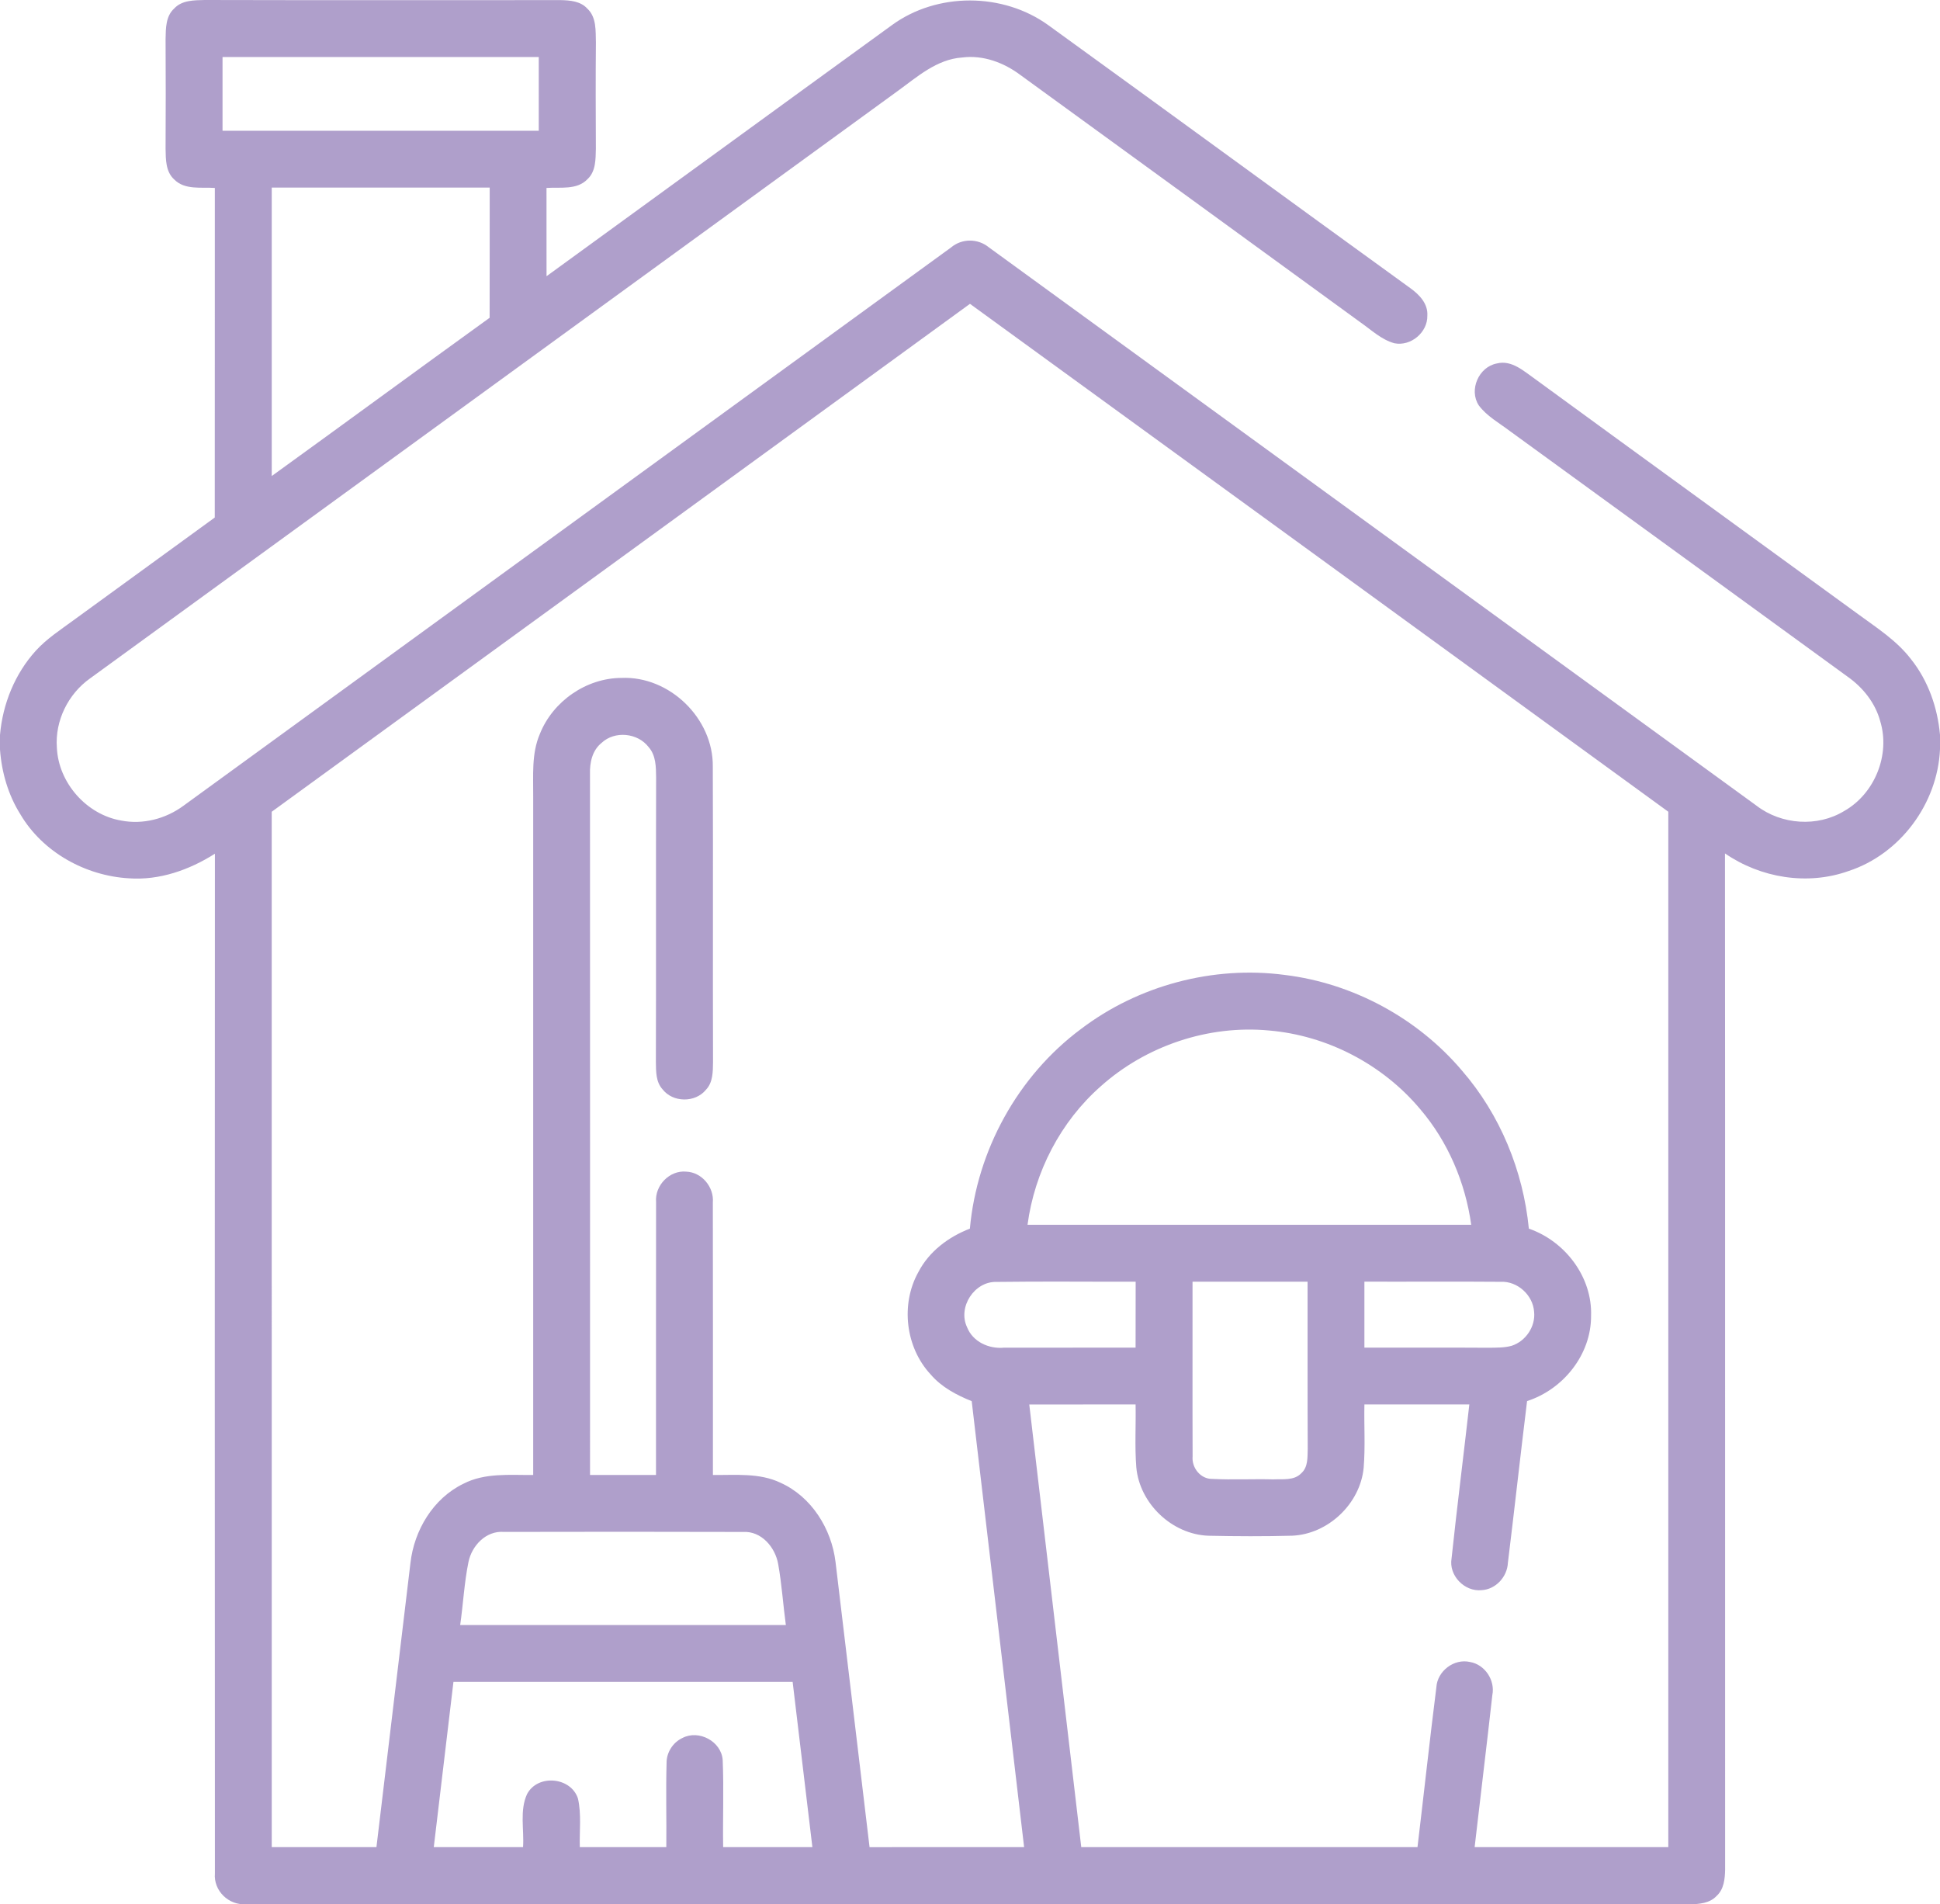 <svg xmlns="http://www.w3.org/2000/svg" id="Ebene_1" data-name="Ebene 1" viewBox="0 0 512 502.45"><defs><style> .cls-1 { fill: #af9fcb; stroke-width: 0px; } </style></defs><g id="_000000ff" data-name="#000000ff"><path class="cls-1" d="m45.98,2.24C48.01.03,51.22.07,53.99,0c31.34.08,62.68.03,94.02.03,2.46.05,5.23.29,6.98,2.23,2.47,2.27,2.19,5.89,2.28,8.94-.09,9.35-.05,18.69-.01,28.04-.07,2.77,0,5.99-2.21,8.03-2.79,2.93-7.19,2.07-10.82,2.32.02,7.77,0,15.53.01,23.29,30.4-22.06,60.74-44.21,91.15-66.25,11.95-8.72,29.3-8.63,41.26,0,31.89,23.06,63.64,46.31,95.52,69.37,2.37,1.69,4.73,4.11,4.53,7.26.11,4.43-4.35,8.17-8.69,7.31-3.43-.94-6.06-3.49-8.9-5.47-29.89-21.79-59.83-43.51-89.74-65.26-4.39-3.31-9.88-5.38-15.43-4.67-6.72.45-11.9,5.14-17.1,8.9C165.81,75.7,94.81,127.38,23.77,179c-5.78,4.09-9.29,11.18-8.76,18.27.41,9.29,7.85,17.7,17.01,19.24,5.71,1.11,11.72-.47,16.37-3.89,67.55-49.09,135.06-98.23,202.6-147.32,2.87-2.43,7.11-2.41,10-.03,67.54,49.09,135.07,98.2,202.6,147.32,6.55,5.03,16.08,5.71,23.15,1.38,8.04-4.56,12.19-14.84,9.48-23.69-1.31-4.85-4.59-8.92-8.65-11.77-29.7-21.6-59.4-43.22-89.12-64.8-2.81-2.13-6.04-3.89-8.18-6.76-2.66-4.08,0-10.16,4.77-11.05,3.95-1,7.18,2.08,10.16,4.15,28.34,20.7,56.77,41.3,85.14,61.96,4.92,3.61,10.21,6.97,13.98,11.88,4.55,5.68,7.04,12.8,7.68,20.01v3.8c-.63,14.3-10.49,27.66-24.13,32.12-10.84,3.87-23.21,1.84-32.62-4.65.07,89.36,0,178.73.04,268.09-.05,2.46-.3,5.24-2.26,6.99-1.79,1.94-4.57,2.15-7.04,2.2-127.01-.05-254.03.04-381.04-.04-4.56.4-8.64-3.54-8.23-8.13-.05-89.68-.05-179.36,0-269.03-6.75,4.28-14.64,7.08-22.73,6.49-11.45-.66-22.73-6.9-28.61-16.88-3.22-5.12-4.94-11.07-5.38-17.07v-3.88c.7-8.16,3.93-16.14,9.45-22.22,2.88-3.17,6.51-5.51,9.94-8.03,12.44-9.02,24.87-18.07,37.29-27.11.03-28.99,0-57.97.02-86.96-3.59-.25-7.94.6-10.73-2.25-2.26-2.04-2.22-5.3-2.27-8.1.06-9.66.05-19.33,0-28.99.06-2.77.03-6,2.28-8.01m12.75,12.8v19.46c27.82.01,55.64.01,83.46,0V15.04H58.73m12.99,34.46c0,25.37-.01,50.74,0,76.1,19.2-13.87,38.29-27.89,57.5-41.75.04-11.45,0-22.9.02-34.35-19.18.01-38.35.01-57.52,0m-.01,164.68c.01,91.06,0,182.13.01,273.19,9.21.01,18.42,0,27.63,0,3-24.98,5.96-49.96,8.97-74.94.97-8.66,6-17.08,13.98-20.94,5.68-2.94,12.25-2.26,18.42-2.31,0-59.65,0-119.3,0-178.95.05-5.55-.49-11.36,1.76-16.58,3.42-8.61,12.25-14.75,21.54-14.78,12.69-.55,24.27,10.71,24.1,23.41.1,25.98-.02,51.96.06,77.95-.04,2.51,0,5.36-1.87,7.31-2.82,3.46-8.71,3.41-11.45-.12-1.79-1.95-1.72-4.73-1.76-7.19.08-25.01-.02-50.03.06-75.04-.03-2.77-.02-5.87-1.98-8.07-2.88-3.77-8.95-4.37-12.42-1.1-2.45,1.97-3.15,5.2-3.05,8.2.04,61.65,0,123.3.01,184.95h17.41c.02-24.01-.03-48.02.02-72.03-.35-4.35,3.56-8.42,7.95-8,4.12.15,7.38,4.08,7.03,8.15.06,23.96.01,47.92.02,71.89,5.97.06,12.29-.61,17.84,2.05,8.19,3.68,13.46,12.15,14.52,20.9,3.03,25.08,5.96,50.17,8.98,75.25,13.6-.01,27.19,0,40.79-.01-4.61-39.22-9.2-78.45-13.83-117.67-4.02-1.61-7.96-3.7-10.82-7.03-6.65-7.13-8.01-18.51-3.26-27.02,2.82-5.45,7.95-9.29,13.6-11.47,1.86-20.64,12.66-40.29,29.3-52.66,15.17-11.53,34.9-16.77,53.79-14.28,18.01,2.19,35.04,11.39,46.77,25.23,10.08,11.61,16.16,26.44,17.66,41.71,9.56,3.31,16.77,12.74,16.42,23.01.06,10.19-7.32,19.4-16.89,22.49-1.75,14.21-3.31,28.45-5.06,42.66-.17,3.7-3.18,7.02-6.94,7.23-4.51.46-8.71-3.86-7.93-8.37,1.44-13.55,3.16-27.08,4.69-40.63-9.23,0-18.46.01-27.69,0-.12,5.57.26,11.16-.2,16.73-.91,9.45-9.36,17.49-18.86,17.9-7.36.2-14.73.17-22.08.01-9.61-.33-18.18-8.46-19.06-18.03-.44-5.52-.08-11.07-.19-16.61-9.35.01-18.71,0-28.06.01,4.58,38.93,9.14,77.86,13.72,116.79,29.58.01,59.16,0,88.74,0,1.68-14.05,3.21-28.13,4.98-42.18.26-4.28,4.67-7.64,8.87-6.67,3.95.68,6.69,4.83,5.9,8.75-1.49,13.37-3.14,26.73-4.67,40.1,17.03,0,34.07.01,51.11,0,0-91.06-.01-182.13,0-273.19-61.42-44.68-122.84-89.37-184.3-134.01-61.4,44.7-122.85,89.34-184.27,134.01m218.77,72.46c-10.59,9.32-17.45,22.57-19.31,36.53,39.03,0,78.07.01,117.1,0-1.56-11.17-6.13-21.93-13.47-30.52-9.9-11.81-24.55-19.45-39.91-20.75-16-1.5-32.45,4.03-44.41,14.74m-35.27,63.54c1.51,3.87,5.78,5.79,9.76,5.41,11.57-.02,23.15-.02,34.72-.01.02-5.8,0-11.6.02-17.4-12.25.04-24.51-.11-36.75.06-5.83-.16-10.25,6.67-7.75,11.94m59.51-12c.02,15.36-.04,30.72.02,46.09-.28,3.01,2.1,6.02,5.23,5.95,5.34.27,10.69-.02,16.04.12,2.49-.13,5.52.39,7.42-1.63,1.83-1.63,1.61-4.26,1.69-6.47-.07-14.69-.02-29.38-.04-44.06-10.12-.01-20.24-.01-30.36,0m45.36-.01v17.4c10.98.02,21.96-.03,32.93.04,1.98-.04,4.01.02,5.94-.52,3.68-1.19,6.32-5.05,5.92-8.94-.28-4.41-4.38-8.16-8.82-7.94-11.99-.1-23.98,0-35.97-.04m-236.46,74c-1.11,5.47-1.39,11.07-2.18,16.6,28.65.01,57.3,0,85.95,0-.73-5.36-1.07-10.77-2.03-16.1-.78-4.44-4.45-8.76-9.29-8.46-21.02-.07-42.05-.05-63.08-.01-4.71-.38-8.49,3.61-9.37,7.97m-9.15,75.2h23.56c.31-4.63-.94-9.66,1.06-14,2.81-5.31,11.56-4.53,13.43,1.17.95,4.2.37,8.56.49,12.83h22.83c.08-7.4-.14-14.8.07-22.2-.03-2.78,1.68-5.44,4.19-6.6,4.33-2.27,10.28.91,10.62,5.83.32,7.65,0,15.31.12,22.97h23.55c-1.73-14.53-3.48-29.06-5.21-43.6h-89.52c-1.73,14.53-3.46,29.07-5.19,43.6Z"></path></g></svg>